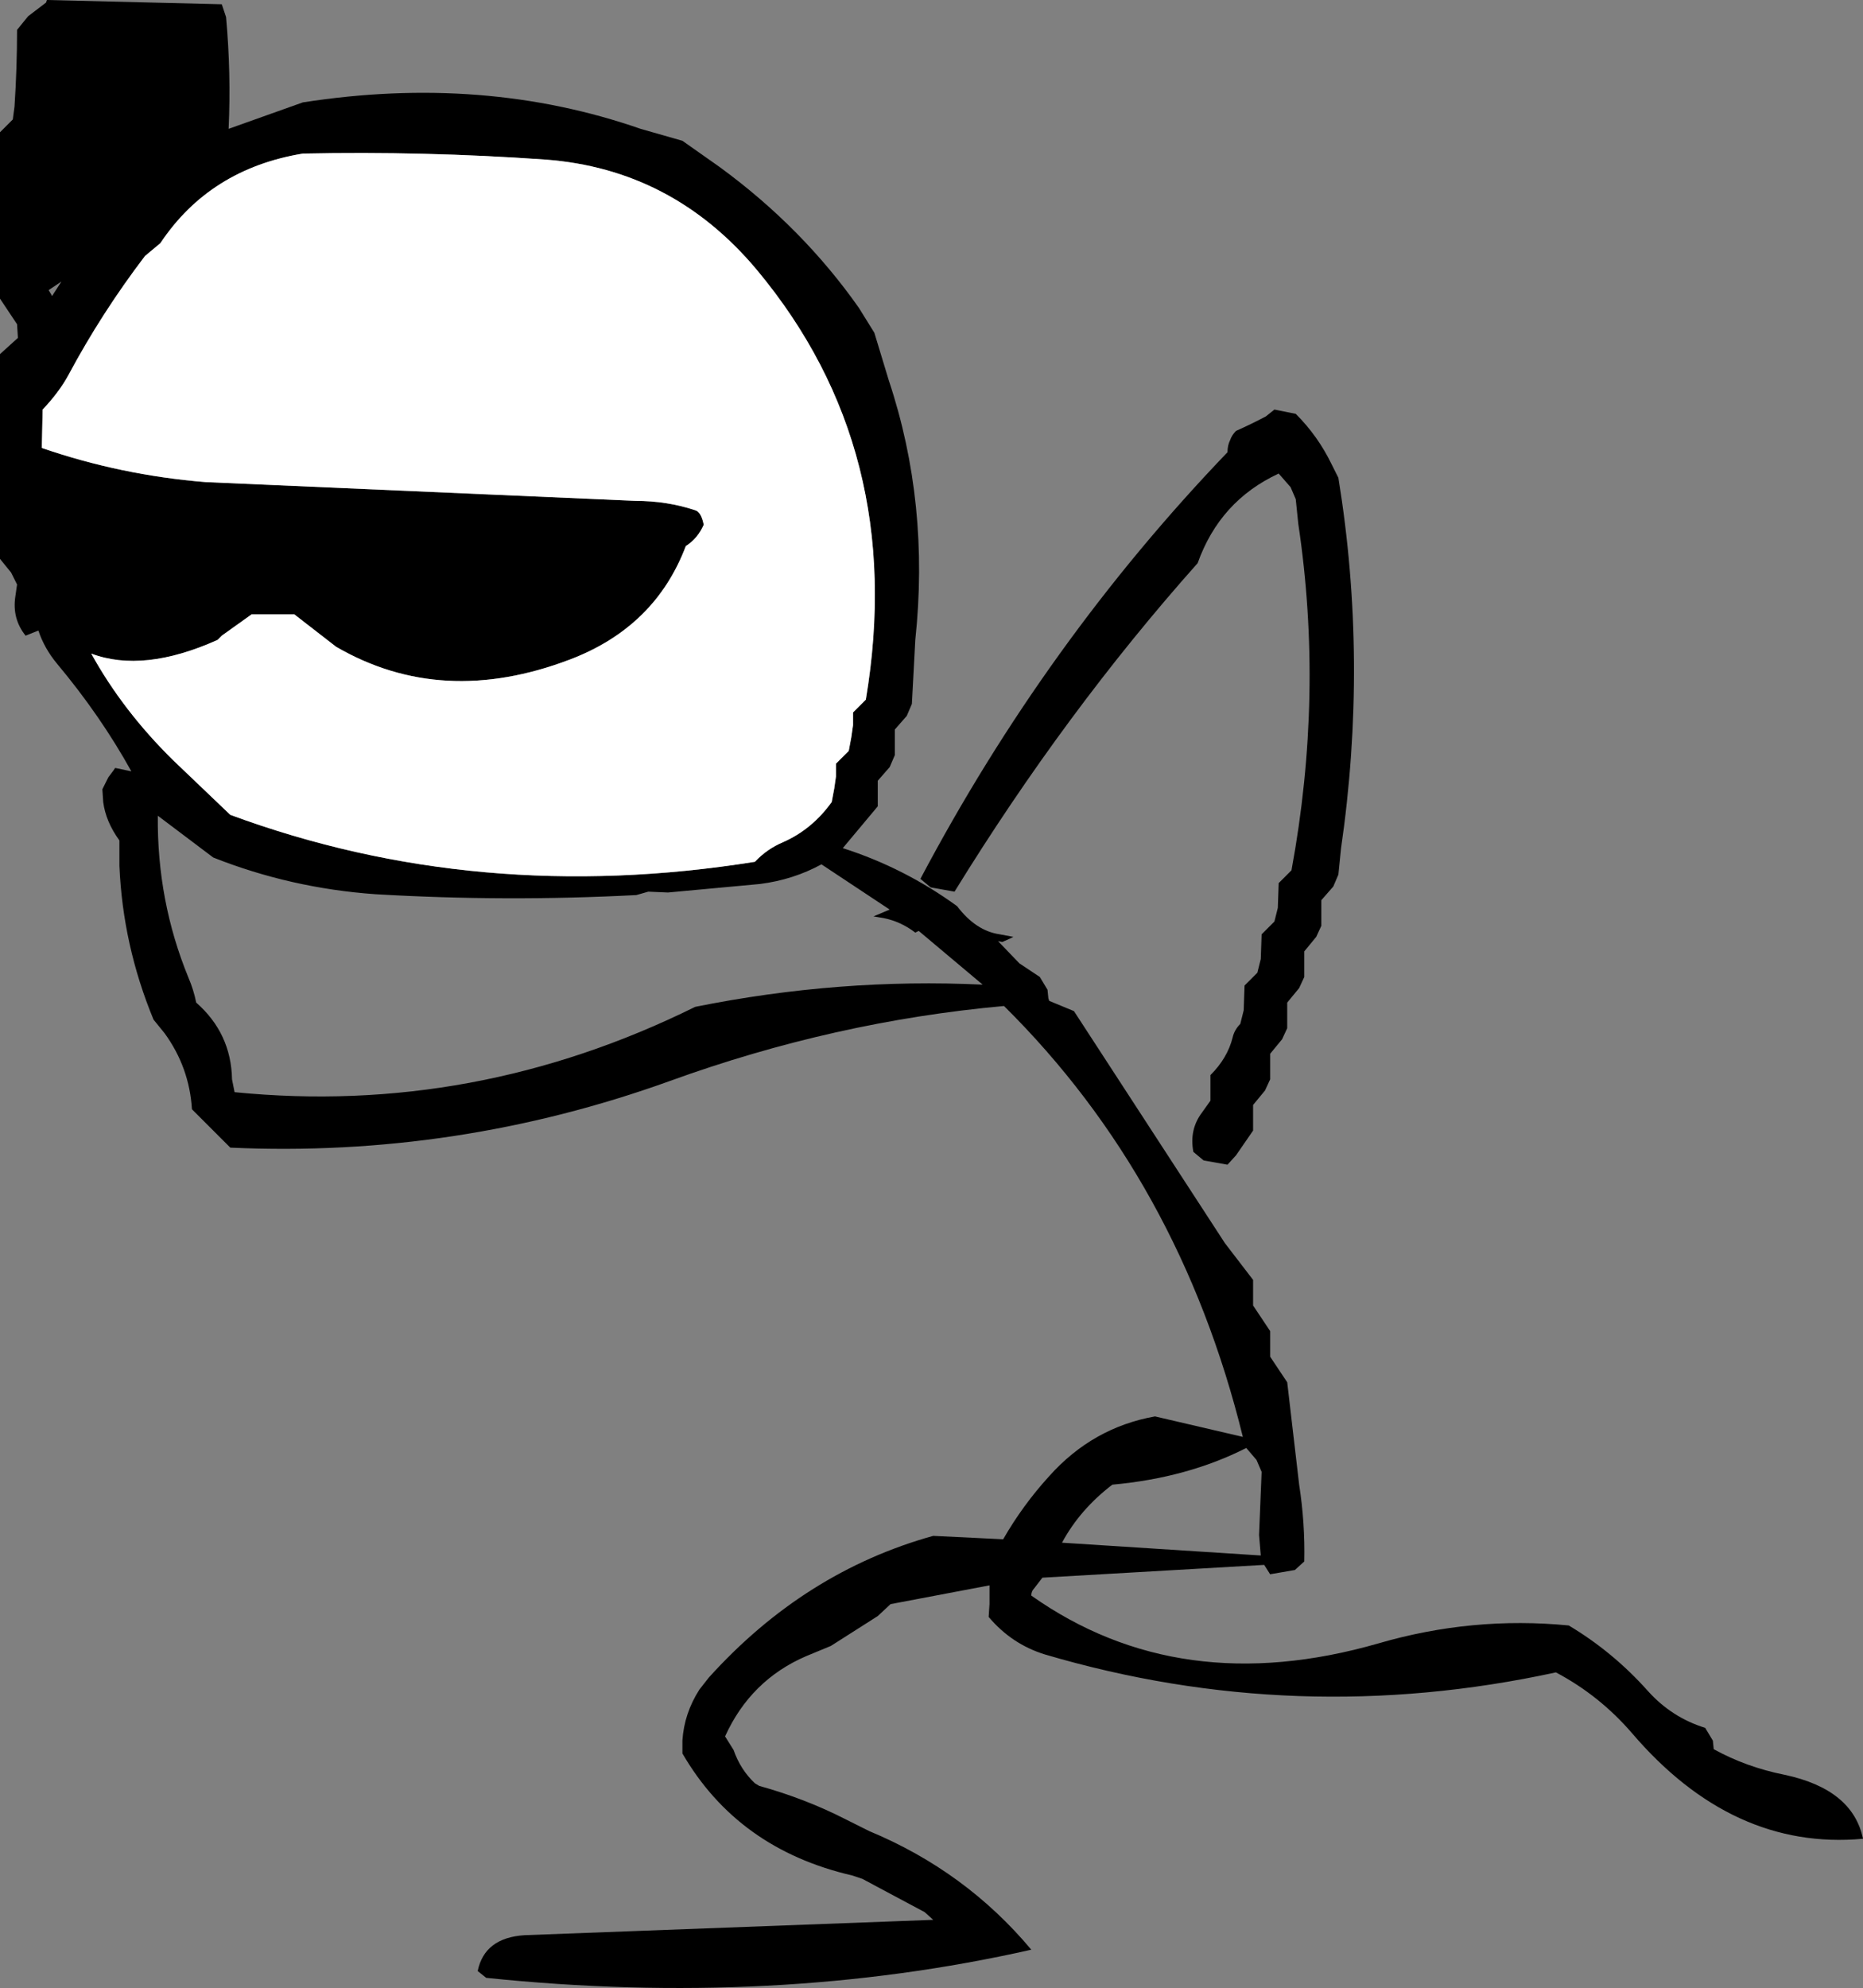 <?xml version="1.0" encoding="UTF-8" standalone="no"?>
<svg xmlns:xlink="http://www.w3.org/1999/xlink" height="116.5px" width="109.2px" xmlns="http://www.w3.org/2000/svg">
  <rect width="100%" height="100%" fill="#808080" stroke="none"/>
  <g transform="matrix(1.0, 0.0, 0.0, 1.0, 36.25, 8.25)">
    <path d="M36.2 17.0 Q37.1 16.6 37.95 16.15 L38.45 15.75 39.7 16.0 Q41.0 17.3 41.8 18.95 L42.2 19.75 Q43.95 30.5 42.35 41.5 L42.2 43.0 41.9 43.7 41.2 44.5 41.2 45.25 41.2 46.0 40.9 46.65 40.2 47.5 40.2 48.25 40.2 49.0 39.9 49.65 39.2 50.5 39.2 51.25 39.2 52.0 38.9 52.65 38.2 53.5 38.2 54.25 38.2 55.0 37.9 55.65 37.2 56.5 37.2 57.25 37.2 58.0 36.2 59.45 35.7 60.0 34.3 59.75 33.7 59.25 Q33.45 57.95 34.2 56.95 L34.7 56.25 34.7 55.5 34.7 54.75 Q35.7 53.75 36.0 52.55 36.1 52.1 36.45 51.75 L36.65 50.95 36.7 49.5 37.45 48.75 37.65 47.95 37.7 46.5 38.45 45.75 38.65 44.95 38.7 43.5 39.45 42.75 Q41.35 32.45 39.85 22.45 L39.7 21.0 39.4 20.3 38.7 19.5 Q35.25 21.1 33.95 24.75 26.2 33.45 19.7 44.0 L18.3 43.75 17.7 43.25 Q25.05 29.35 35.7 18.25 35.7 17.85 35.85 17.55 35.95 17.25 36.2 17.0 M-33.5 -8.25 L-23.25 -8.0 -23.0 -7.25 Q-22.7 -3.95 -22.85 -0.7 L-18.5 -2.25 Q-7.9 -3.9 1.3 -0.7 L3.75 0.0 5.95 1.55 Q10.8 5.1 14.1 9.8 L15.0 11.25 15.85 14.05 Q18.25 21.25 17.4 29.25 L17.2 33.0 16.9 33.7 16.2 34.5 16.2 35.25 16.2 36.0 15.9 36.7 15.2 37.5 15.2 38.25 15.2 39.0 13.15 41.45 Q16.75 42.6 19.85 44.85 20.95 46.3 22.35 46.5 L23.15 46.65 22.95 46.75 22.5 46.95 22.25 46.9 23.5 48.2 24.7 49.0 25.15 49.75 25.2 50.25 25.25 50.4 26.7 51.0 35.55 64.6 37.2 66.75 37.2 67.5 37.2 68.25 37.7 69.0 38.2 69.75 38.2 70.5 38.2 71.25 38.7 72.0 39.2 72.75 39.9 78.75 Q40.25 81.0 40.2 83.25 L39.65 83.75 38.2 84.0 37.85 83.45 24.85 84.2 24.35 84.85 Q24.2 85.0 24.2 85.25 32.9 91.4 44.55 88.05 50.05 86.45 55.7 87.0 58.3 88.55 60.35 90.85 61.75 92.4 63.7 93.0 L64.15 93.75 64.2 94.25 Q66.1 95.3 68.35 95.75 72.35 96.6 72.95 99.5 65.3 100.2 59.4 93.3 57.5 91.1 54.95 89.75 39.75 93.05 25.0 88.7 23.05 88.1 21.7 86.5 L21.75 85.75 21.75 84.65 15.95 85.75 15.2 86.45 12.45 88.2 11.0 88.8 Q7.75 90.2 6.25 93.5 L6.75 94.3 Q7.15 95.45 8.0 96.25 L8.25 96.4 Q10.95 97.15 13.3 98.35 L14.7 99.05 Q20.35 101.4 24.2 106.0 9.15 109.4 -7.75 107.65 L-8.25 107.25 Q-7.85 105.3 -5.5 105.15 L18.45 104.25 17.95 103.8 14.3 101.85 13.7 101.65 Q7.0 100.1 3.75 94.5 L3.75 93.75 Q3.85 92.15 4.75 90.75 L5.3 90.05 Q10.9 83.85 18.45 81.75 L22.55 81.95 Q23.7 79.95 25.25 78.25 27.8 75.4 31.45 74.75 L36.6 75.95 Q32.9 60.9 22.6 50.7 12.65 51.6 3.0 55.1 -9.5 59.6 -22.75 59.0 L-25.0 56.75 Q-25.15 54.3 -26.6 52.3 L-27.25 51.5 Q-29.05 47.15 -29.25 42.5 L-29.25 41.0 Q-30.05 39.9 -30.2 38.75 L-30.25 38.0 -29.9 37.3 -29.6 36.9 -29.5 36.75 -28.55 36.95 Q-30.35 33.7 -32.9 30.65 -33.65 29.75 -34.0 28.7 L-34.75 29.0 Q-35.55 28.0 -35.35 26.7 L-35.25 26.0 -35.6 25.3 -36.25 24.5 -36.25 14.0 -36.25 12.5 -35.2 11.55 -35.25 10.75 -35.75 10.0 -36.25 9.25 -36.25 8.5 -36.25 -0.5 -35.5 -1.25 -35.4 -2.0 Q-35.25 -4.25 -35.25 -6.5 L-34.6 -7.3 -33.55 -8.1 -33.5 -8.25 M-27.75 6.75 Q-30.3 10.1 -32.25 13.75 -32.8 14.75 -33.75 15.75 L-33.8 18.0 Q-29.15 19.6 -24.2 20.0 L1.0 21.1 Q2.85 21.1 4.5 21.65 4.85 21.75 5.0 22.5 4.65 23.3 3.95 23.75 2.15 28.5 -2.85 30.4 -10.35 33.25 -16.55 29.65 L-19.0 27.75 -21.5 27.75 -23.25 29.0 -23.5 29.25 Q-27.85 31.2 -30.9 30.05 -29.05 33.4 -26.1 36.3 L-22.75 39.5 Q-8.25 44.85 8.0 42.25 8.7 41.5 9.65 41.1 11.35 40.35 12.5 38.75 L12.65 37.95 12.75 37.25 12.75 36.5 13.5 35.75 13.65 34.95 13.75 34.25 13.75 33.5 14.5 32.75 Q16.95 18.15 8.1 7.55 3.15 1.65 -4.3 1.1 -11.4 0.6 -18.5 0.75 -23.95 1.65 -26.85 6.0 L-27.75 6.75 M-33.4 8.75 L-33.25 9.0 -33.2 9.1 -32.65 8.25 -33.4 8.75 M-27.0 39.55 Q-27.05 44.55 -25.2 49.05 -24.9 49.75 -24.75 50.5 -22.7 52.3 -22.65 55.0 L-22.5 55.75 Q-8.45 57.15 4.5 50.75 12.95 49.05 21.35 49.45 L17.6 46.3 17.4 46.4 Q16.55 45.75 15.55 45.55 L14.95 45.45 15.9 45.05 11.9 42.4 Q10.25 43.3 8.3 43.55 L2.9 44.05 1.75 44.0 1.05 44.2 Q-6.6 44.6 -14.25 44.15 -19.2 43.8 -23.75 42.0 L-27.0 39.55 M26.0 82.15 L37.65 82.9 37.55 81.7 37.7 78.0 37.4 77.3 36.8 76.6 Q33.35 78.35 28.95 78.75 27.05 80.2 26.0 82.15" fill="#000000" fill-rule="evenodd" stroke="none"/>
    <path d="M-27.75 6.75 L-26.85 6.0 Q-23.95 1.65 -18.5 0.75 -11.4 0.6 -4.3 1.1 3.15 1.65 8.1 7.55 16.95 18.15 14.5 32.75 L13.75 33.5 13.75 34.25 13.65 34.95 13.5 35.75 12.75 36.5 12.75 37.25 12.65 37.95 12.5 38.75 Q11.35 40.35 9.65 41.1 8.7 41.5 8.0 42.25 -8.25 44.85 -22.75 39.5 L-26.1 36.3 Q-29.05 33.4 -30.9 30.05 -27.85 31.2 -23.5 29.25 L-23.25 29.0 -21.5 27.75 -19.0 27.75 -16.55 29.65 Q-10.35 33.25 -2.85 30.4 2.15 28.5 3.95 23.75 4.65 23.3 5.0 22.5 4.85 21.75 4.5 21.65 2.85 21.1 1.0 21.1 L-24.2 20.0 Q-29.15 19.6 -33.8 18.0 L-33.75 15.75 Q-32.8 14.75 -32.25 13.75 -30.3 10.1 -27.75 6.75" fill="#ffffff" fill-rule="evenodd" stroke="none"/>
  </g>
</svg>
